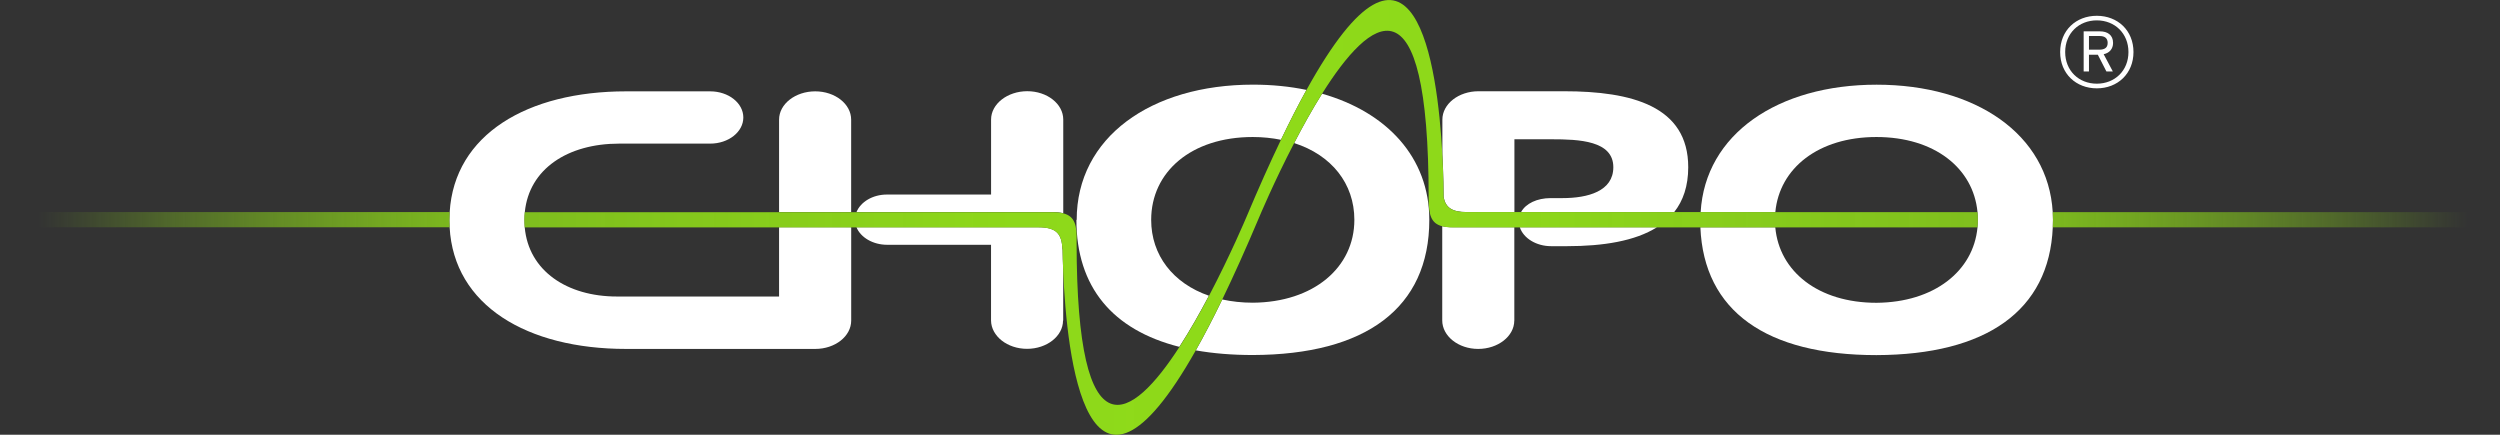 <?xml version="1.0" encoding="UTF-8"?><svg id="Capa_1" xmlns="http://www.w3.org/2000/svg" xmlns:xlink="http://www.w3.org/1999/xlink" viewBox="0 0 541.38 94.14"><rect x="0" y="0" width="541.38" height="94.14" fill="#333333" stroke="none"/><defs><style>.cls-1{fill:#fff;}.cls-2{fill:url(#Degradado_sin_nombre_32);}.cls-3{fill:url(#Degradado_sin_nombre_32-2);}.cls-4{fill:url(#Degradado_sin_nombre_32-3);}</style><linearGradient id="Degradado_sin_nombre_32" x1="-115.47" y1="47.07" x2="659.92" y2="47.07" gradientUnits="userSpaceOnUse"><stop offset="0" stop-color="#8fdb19" stop-opacity="0"/><stop offset=".02" stop-color="#8fdb19" stop-opacity=".07"/><stop offset=".09" stop-color="#8fdb19" stop-opacity=".32"/><stop offset=".16" stop-color="#8fdb19" stop-opacity=".53"/><stop offset=".23" stop-color="#8fdb19" stop-opacity=".7"/><stop offset=".3" stop-color="#8fdb19" stop-opacity=".83"/><stop offset=".37" stop-color="#8fdb19" stop-opacity=".92"/><stop offset=".43" stop-color="#8fdb19" stop-opacity=".98"/><stop offset=".5" stop-color="#8fdb19"/><stop offset=".57" stop-color="#8fdb19" stop-opacity=".98"/><stop offset=".63" stop-color="#8fdb19" stop-opacity=".92"/><stop offset=".7" stop-color="#8fdb19" stop-opacity=".83"/><stop offset=".77" stop-color="#8fdb19" stop-opacity=".7"/><stop offset=".84" stop-color="#8fdb19" stop-opacity=".53"/><stop offset=".91" stop-color="#8fdb19" stop-opacity=".32"/><stop offset=".98" stop-color="#8fdb19" stop-opacity=".07"/><stop offset="1" stop-color="#8fdb19" stop-opacity="0"/></linearGradient><linearGradient id="Degradado_sin_nombre_32-2" x1="210.95" y1="47.57" x2="534.36" y2="47.57" xlink:href="#Degradado_sin_nombre_32"/><linearGradient id="Degradado_sin_nombre_32-3" x1="8.32" y1="47.57" x2="332.74" y2="47.57" xlink:href="#Degradado_sin_nombre_32"/></defs><g id="logo_chopo"><g><path class="cls-1" d="M230.1,54h-.03c-.14-3.33-1.24-4.78-5.21-4.78h-39.39c.9,2.2,3.56,3.79,6.65,3.79h22.49v16.41c.05,3.37,3.52,6.12,7.8,6.12s7.78-2.75,7.79-6.12h.04v-10.62c-.08-1.9-.12-3.54-.14-4.8Z"/><path class="cls-1" d="M230.25,46.18V25.89c0-3.4-3.5-6.14-7.79-6.14s-7.84,2.75-7.84,6.14v16.24h-22.56c-3.08,0-5.69,1.59-6.58,3.79h42.42c.93,0,1.7,.08,2.34,.25Z"/><path class="cls-1" d="M168.69,64.21h-35.12c-10.74,0-19.11-5.54-19.94-14.99h0c-.04-.51-.07-1.03-.07-1.56,0-.59,.03-1.17,.09-1.73h0c.92-9.34,9.29-14.83,20.43-14.83h19.71c3.98,0,7.18-2.54,7.18-5.66s-3.2-5.66-7.18-5.66h-18.22c-21.38,0-37.17,9.35-38.19,26.15-.03,.57-.05,1.15-.05,1.73,0,.53,.02,1.05,.04,1.56,.91,16.91,16.74,26.34,38.2,26.34h40.98c4.31,0,7.78-2.75,7.78-6.14v-20.2h-15.62v14.99Z"/><path class="cls-1" d="M176.54,19.78c-4.3,0-7.83,2.74-7.83,6.13v20.02s15.61,0,15.61,0V25.91c0-3.39-3.49-6.13-7.78-6.13Z"/><path class="cls-1" d="M335.89,53.31h3.46c7.87,0,14.73-1.12,19.46-4.09h-29.69c.78,2.36,3.54,4.09,6.78,4.09Z"/><path class="cls-1" d="M338.66,19.76h-18.5c-4.3,0-7.81,2.75-7.81,6.14v7.5c.25,4.69,.27,8.29,.27,9.31,.45,2.21,1.77,3.21,5.04,3.21h10.29v-15.76h8c6.01,0,13.42,.29,13.42,6.05,0,5.2-5.5,6.69-11,6.69h-2.57c-2.91,0-5.39,1.15-6.41,3.03h33.16c1.95-2.47,3.04-5.65,3.04-9.72,0-13.23-12.21-16.45-26.92-16.45Z"/><path class="cls-1" d="M312.32,48.98v20.39c-.01,3.41,3.49,6.19,7.78,6.19s7.81-2.74,7.82-6.12h.01v-20.22h-13.33c-.91,0-1.66-.08-2.29-.24Z"/><path class="cls-1" d="M286.29,20.3c-2.15,3.43-4.21,7.15-6.04,10.68,8.11,2.59,13.04,8.8,13.04,16.62,0,10.32-8.82,17.85-21.97,17.95-2.37,0-4.58-.25-6.64-.7-2.02,4.18-3.93,7.84-5.73,11.02,3.75,.67,7.87,1.01,12.36,1.01h0c24.39-.07,38.21-10.13,38.21-29.28,0-13.5-9.19-23.32-23.23-27.31Z"/><path class="cls-1" d="M249.29,47.61c0-10.39,8.69-17.94,22-17.94,2.17,0,4.19,.22,6.1,.6,1.95-4.06,3.79-7.65,5.53-10.8-3.61-.75-7.49-1.14-11.57-1.14-22.1,0-38.19,11.42-38.19,29.28h-.06c0,14.54,7.83,23.84,22.29,27.5,2.26-3.5,4.45-7.36,6.4-11.07-7.78-2.7-12.5-8.79-12.5-16.43Z"/><path class="cls-1" d="M444.52,45.93c-.98-16.89-16.74-27.59-38.14-27.59s-37.12,10.71-38.1,27.59h16.17c.89-9.51,9.33-16.26,21.89-16.26s21,6.74,21.89,16.26c.05,.55,.09,1.11,.09,1.69s-.04,1.08-.09,1.61c-.87,9.48-9.4,16.25-21.88,16.34-12.61,0-21.06-6.79-21.91-16.34h-16.22c.75,18.16,14.3,27.67,38.13,27.67,23.72-.07,37.42-9.57,38.18-27.67,.02-.53,.04-1.06,.04-1.61s-.02-1.13-.05-1.69Z"/><path class="cls-1" d="M454.07,19.13c-4.5,0-7.94-3.17-7.94-7.86s3.43-7.85,7.94-7.85,7.94,3.17,7.94,7.85-3.44,7.86-7.94,7.86h0Zm0-14.72c-3.89,0-6.85,2.81-6.85,6.86s2.96,6.85,6.85,6.85,6.85-2.81,6.85-6.85-2.96-6.86-6.85-6.86h0Zm1.49,7.34l1.98,3.73h-1.39l-1.86-3.63h-1.92v3.63h-1.15V6.79h3.55c1.59,0,2.82,.78,2.82,2.5,0,1.3-.79,2.18-2.03,2.45h0Zm-.86-3.95h-2.33v2.96h2.22c1.23,0,1.83-.47,1.83-1.47s-.62-1.49-1.72-1.49h0Z"/></g><g><path class="cls-2" d="M384.45,45.93h-66.8c-3.27,0-4.6-1-5.04-3.21,0-1.03-.02-4.62-.27-9.31-1.03-19.07-5.97-56.33-29.42-13.93-1.74,3.15-3.58,6.73-5.53,10.8-2.34,4.88-4.84,10.45-7.5,16.78h0s-3.38,8.06-8.08,17c-1.95,3.71-4.14,7.57-6.4,11.07-10.28,15.88-22.27,24.31-22.27-22.73,.11-3.6-.37-5.56-2.88-6.2-.64-.17-1.41-.25-2.34-.25H113.63c-.06,.56-.09,1.14-.09,1.73,0,.53,.03,1.05,.07,1.56h111.25c3.97,0,5.07,1.45,5.21,4.78h.03c.02,1.27,.06,2.91,.14,4.8,.76,18.03,5.02,59.02,28.7,17.07,1.79-3.18,3.7-6.84,5.73-11.02,2.48-5.12,5.14-11.03,8-17.81h0s3.13-7.51,7.57-16.06c1.84-3.54,3.89-7.25,6.04-10.68,10.45-16.67,23.1-26.67,23.1,22.62,0,3.51,.46,5.43,2.94,6.06,.63,.16,1.38,.24,2.29,.24h113.62c.05-.53,.09-1.06,.09-1.61s-.04-1.13-.09-1.69h-43.78Z"/><path class="cls-3" d="M444.52,45.93c.03,.56,.05,1.12,.05,1.69s-.01,1.08-.04,1.61h96.84v-3.29h-96.86Z"/><path class="cls-4" d="M0,45.93v3.29H97.36c-.03-.51-.04-1.03-.04-1.56,0-.59,.02-1.16,.05-1.73H0Z"/></g></g></svg>